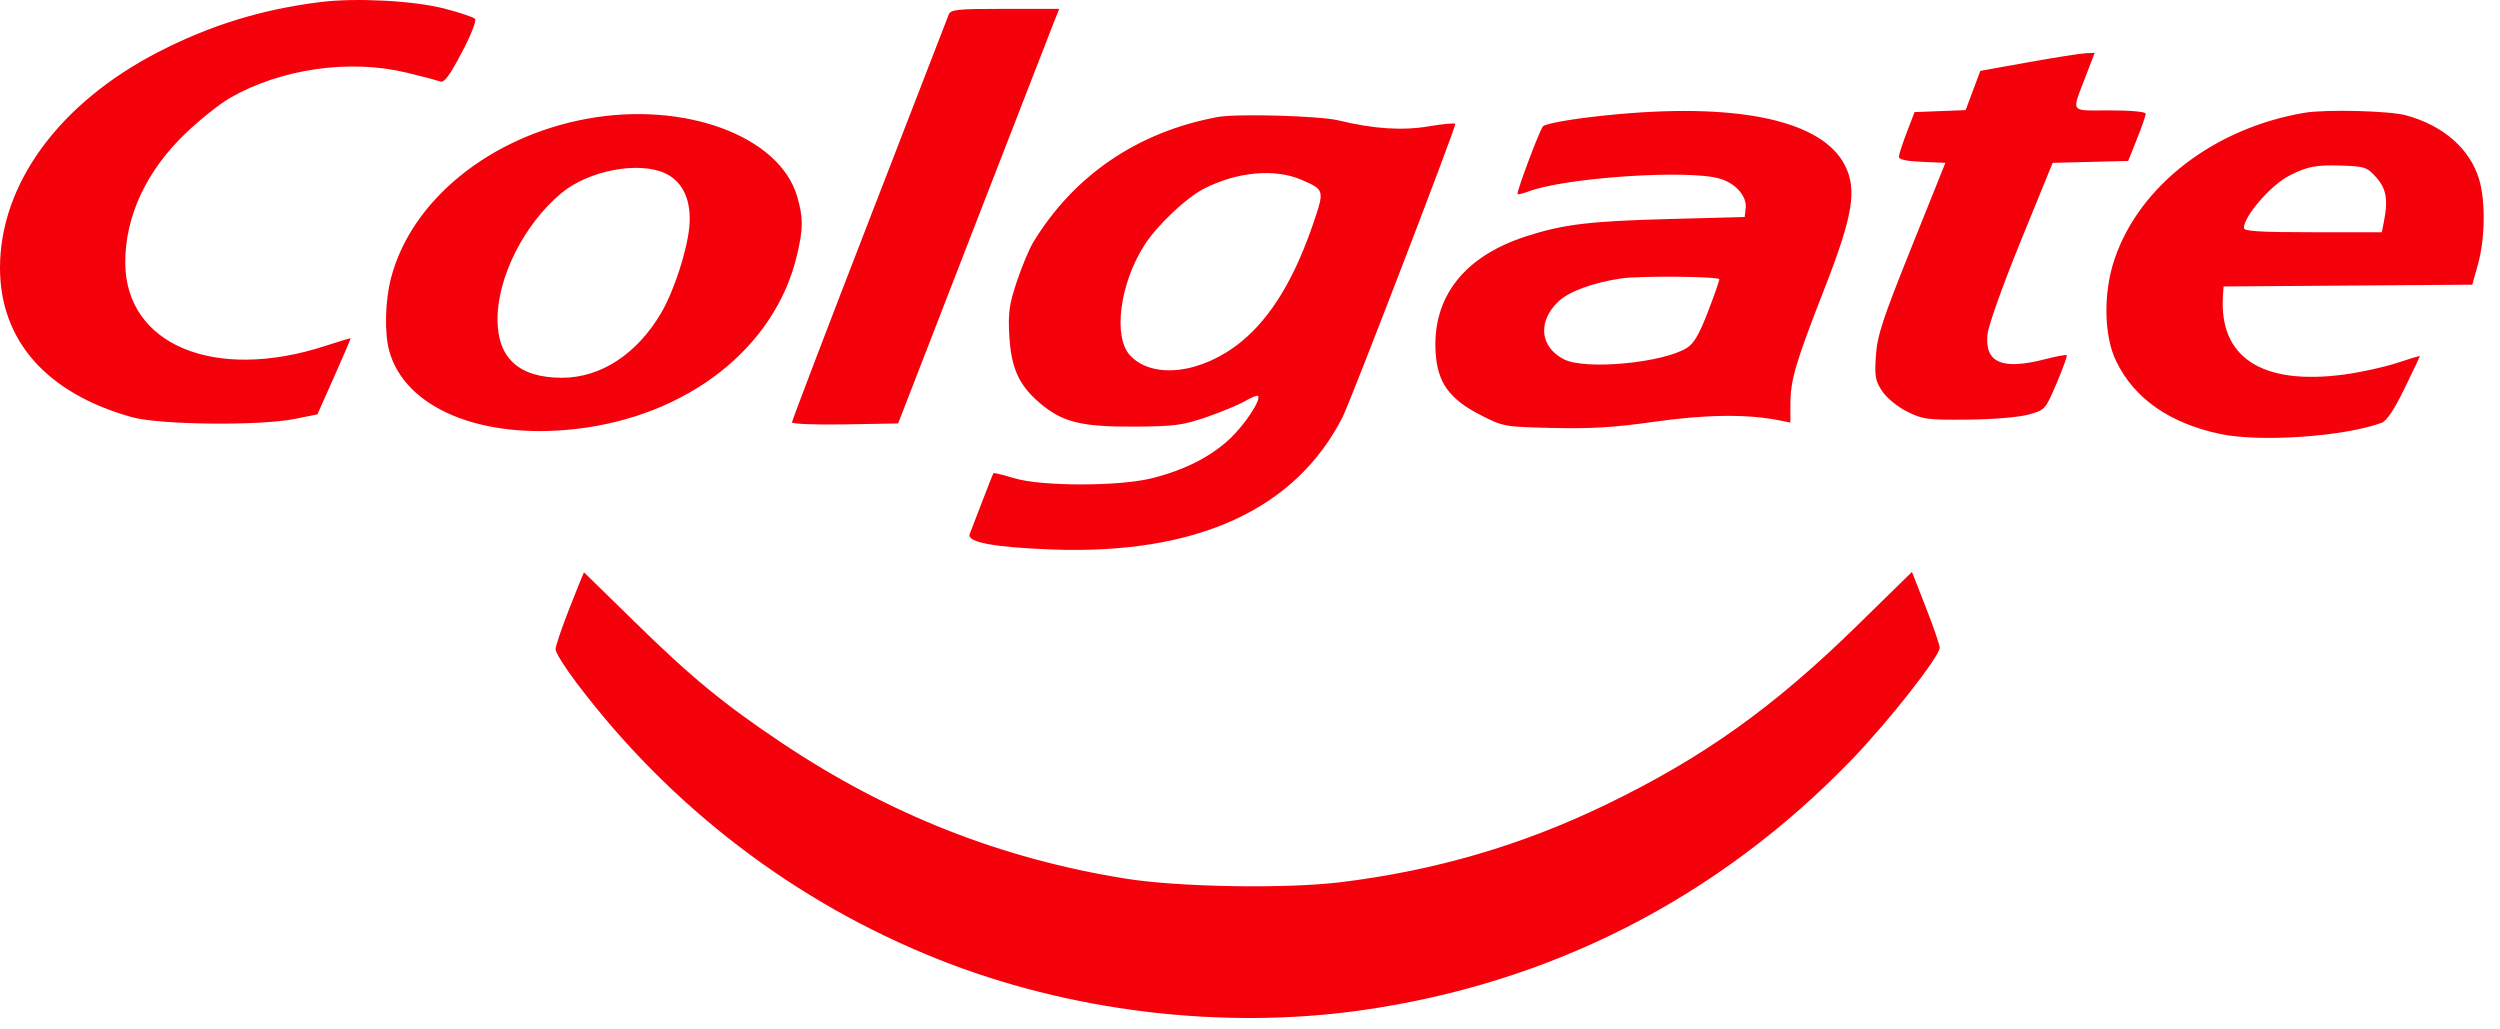 <svg width="153" height="63" viewBox="0 0 153 63" fill="none" xmlns="http://www.w3.org/2000/svg">
<path fill-rule="evenodd" clip-rule="evenodd" d="M19.596 0.127C15.98 0.582 12.864 1.544 9.678 3.188C3.626 6.31 0 11.257 0 16.393C0 20.844 2.859 24.078 8.078 25.532C9.775 26.004 15.912 26.069 18.049 25.637L19.425 25.359L20.454 23.048C21.019 21.777 21.472 20.722 21.46 20.704C21.448 20.686 20.759 20.892 19.93 21.163C13.139 23.38 7.673 21.107 7.666 16.063C7.661 13.234 8.967 10.444 11.369 8.149C12.243 7.314 13.468 6.34 14.091 5.984C17.2 4.207 21.387 3.607 24.855 4.439C25.823 4.672 26.761 4.919 26.938 4.987C27.181 5.082 27.506 4.646 28.256 3.224C28.846 2.105 29.176 1.259 29.066 1.149C28.963 1.046 28.137 0.769 27.23 0.533C25.342 0.041 21.78 -0.148 19.596 0.127ZM58.056 0.905C57.982 1.104 55.794 6.757 53.194 13.467C50.595 20.176 48.468 25.748 48.468 25.848C48.468 25.948 49.93 26.004 51.717 25.972L54.966 25.915L59.544 14.109C62.062 7.616 64.281 1.907 64.474 1.423L64.827 0.542H61.509C58.537 0.542 58.176 0.58 58.056 0.905ZM124.133 3.81L121.195 4.338L120.746 5.539L120.296 6.739L118.733 6.8L117.17 6.86L116.695 8.102C116.433 8.786 116.215 9.458 116.209 9.595C116.202 9.761 116.676 9.865 117.627 9.906L119.057 9.966L116.978 15.145C115.211 19.549 114.886 20.54 114.804 21.773C114.72 23.043 114.769 23.312 115.195 23.948C115.471 24.359 116.128 24.896 116.716 25.19C117.673 25.669 117.956 25.706 120.444 25.681C122.001 25.665 123.566 25.534 124.154 25.37C125.162 25.089 125.177 25.072 125.867 23.451C126.25 22.552 126.528 21.781 126.485 21.738C126.442 21.695 125.861 21.801 125.194 21.975C122.533 22.668 121.453 22.206 121.635 20.454C121.691 19.915 122.586 17.409 123.68 14.73L125.624 9.966L127.934 9.908L130.244 9.85L130.781 8.508C131.077 7.77 131.318 7.074 131.318 6.961C131.318 6.839 130.432 6.756 129.119 6.756C126.615 6.756 126.765 6.974 127.659 4.633L128.193 3.235L127.633 3.259C127.324 3.272 125.75 3.52 124.133 3.81ZM99.098 6.981C96.691 7.196 94.628 7.529 94.43 7.734C94.229 7.942 92.785 11.789 92.875 11.878C92.912 11.915 93.207 11.845 93.53 11.722C95.786 10.865 103.336 10.358 105.262 10.936C106.235 11.227 106.921 12.018 106.836 12.751L106.774 13.281L102.114 13.405C97.275 13.534 95.69 13.726 93.414 14.458C89.594 15.687 87.644 18.19 87.861 21.588C87.977 23.418 88.704 24.427 90.605 25.398C92.008 26.114 92.06 26.123 95.058 26.192C97.377 26.246 98.846 26.155 101.293 25.806C104.415 25.362 106.965 25.335 108.897 25.727L109.57 25.863L109.573 24.75C109.576 23.253 109.875 22.234 111.632 17.734C113.406 13.191 113.669 11.61 112.903 10.107C111.537 7.429 106.599 6.31 99.098 6.981ZM141.053 6.9C135.526 7.829 130.957 11.336 129.42 15.83C128.707 17.915 128.749 20.552 129.519 22.127C130.632 24.401 132.786 25.903 135.875 26.559C138.317 27.078 143.482 26.72 145.759 25.874C146.067 25.76 146.53 25.065 147.157 23.776C147.674 22.716 148.096 21.824 148.096 21.795C148.096 21.766 147.466 21.953 146.698 22.21C145.929 22.467 144.465 22.788 143.445 22.924C138.421 23.589 135.797 21.879 136.045 18.099L136.082 17.532L143.693 17.477L151.304 17.423L151.651 16.18C152.089 14.613 152.122 12.314 151.726 10.988C151.163 9.101 149.517 7.663 147.218 7.051C146.201 6.78 142.33 6.685 141.053 6.9ZM35.937 7.266C29.975 8.356 25.169 12.259 23.93 17.017C23.567 18.412 23.519 20.392 23.823 21.485C24.791 24.973 29.43 26.913 35.223 26.255C42.097 25.473 47.442 21.277 48.777 15.615C49.164 13.97 49.165 13.301 48.779 12.002C47.685 8.317 41.886 6.178 35.937 7.266ZM74.531 7.16C69.647 8.06 65.725 10.723 63.23 14.834C62.989 15.233 62.54 16.305 62.234 17.216C61.763 18.619 61.692 19.127 61.769 20.53C61.877 22.507 62.351 23.566 63.61 24.643C65.001 25.834 66.146 26.125 69.388 26.109C71.876 26.096 72.366 26.032 73.841 25.526C74.752 25.213 75.812 24.772 76.197 24.547C76.582 24.322 76.938 24.179 76.988 24.23C77.204 24.445 76.184 25.998 75.257 26.865C74.085 27.961 72.47 28.776 70.488 29.271C68.47 29.774 63.718 29.771 62.064 29.265C61.397 29.061 60.828 28.923 60.8 28.958C60.772 28.993 60.465 29.768 60.117 30.679C59.77 31.591 59.423 32.49 59.347 32.678C59.145 33.181 60.791 33.493 64.346 33.628C73.217 33.963 79.293 31.195 82.176 25.505C82.659 24.552 89.065 7.89 89.065 7.587C89.065 7.514 88.342 7.578 87.459 7.729C85.841 8.006 84.046 7.89 81.919 7.369C80.768 7.088 75.703 6.944 74.531 7.16ZM145.425 10.855C146.043 11.547 146.162 12.232 145.895 13.565L145.766 14.213H141.545C138.307 14.213 137.325 14.152 137.326 13.954C137.328 13.23 138.962 11.341 140.09 10.758C141.195 10.186 141.725 10.083 143.302 10.134C144.73 10.181 144.862 10.226 145.425 10.855ZM40.731 10.617C41.813 11.13 42.338 12.312 42.185 13.893C42.043 15.371 41.239 17.826 40.464 19.149C38.989 21.665 36.766 23.119 34.394 23.119C31.766 23.119 30.448 21.925 30.448 19.543C30.448 16.952 32.076 13.727 34.342 11.831C36.015 10.43 39.102 9.843 40.731 10.617ZM79.64 11C81.056 11.612 81.062 11.633 80.4 13.592C79.237 17.031 77.797 19.41 75.974 20.904C73.585 22.862 70.561 23.242 69.168 21.76C68.107 20.631 68.523 17.381 70.031 15.014C70.812 13.788 72.587 12.107 73.701 11.539C75.716 10.511 78.023 10.302 79.64 11ZM105.22 17.092C105.22 17.195 104.903 18.104 104.514 19.112C103.988 20.476 103.659 21.035 103.225 21.3C101.72 22.222 96.997 22.654 95.71 21.989C94.232 21.225 94.089 19.664 95.386 18.442C96.028 17.836 97.495 17.299 99.214 17.04C100.323 16.873 105.22 16.915 105.22 17.092Z" fill="#F5010B"/>
<path d="M34 39.743C33.997 39.55 34.383 38.408 34.858 37.206C35.332 36.004 35.728 35.022 35.738 35.023C35.747 35.024 37.107 36.354 38.758 37.976C42.259 41.416 44.3 43.097 47.872 45.483C54.395 49.84 61.287 52.558 68.895 53.773C72.155 54.294 78.689 54.402 82.048 53.991C87.839 53.283 93.157 51.726 98.308 49.232C104.251 46.354 108.541 43.294 113.667 38.276L117.013 35L117.861 37.17C118.328 38.363 118.71 39.474 118.71 39.639C118.71 40.172 115.577 44.159 113.331 46.486C105.144 54.968 94.879 60.208 83.25 61.839C74.751 63.032 65.414 61.899 57.4 58.702C48.604 55.193 40.994 49.369 35.254 41.752C34.567 40.841 34.003 39.937 34 39.743Z" fill="#F5010B"/>
</svg>
